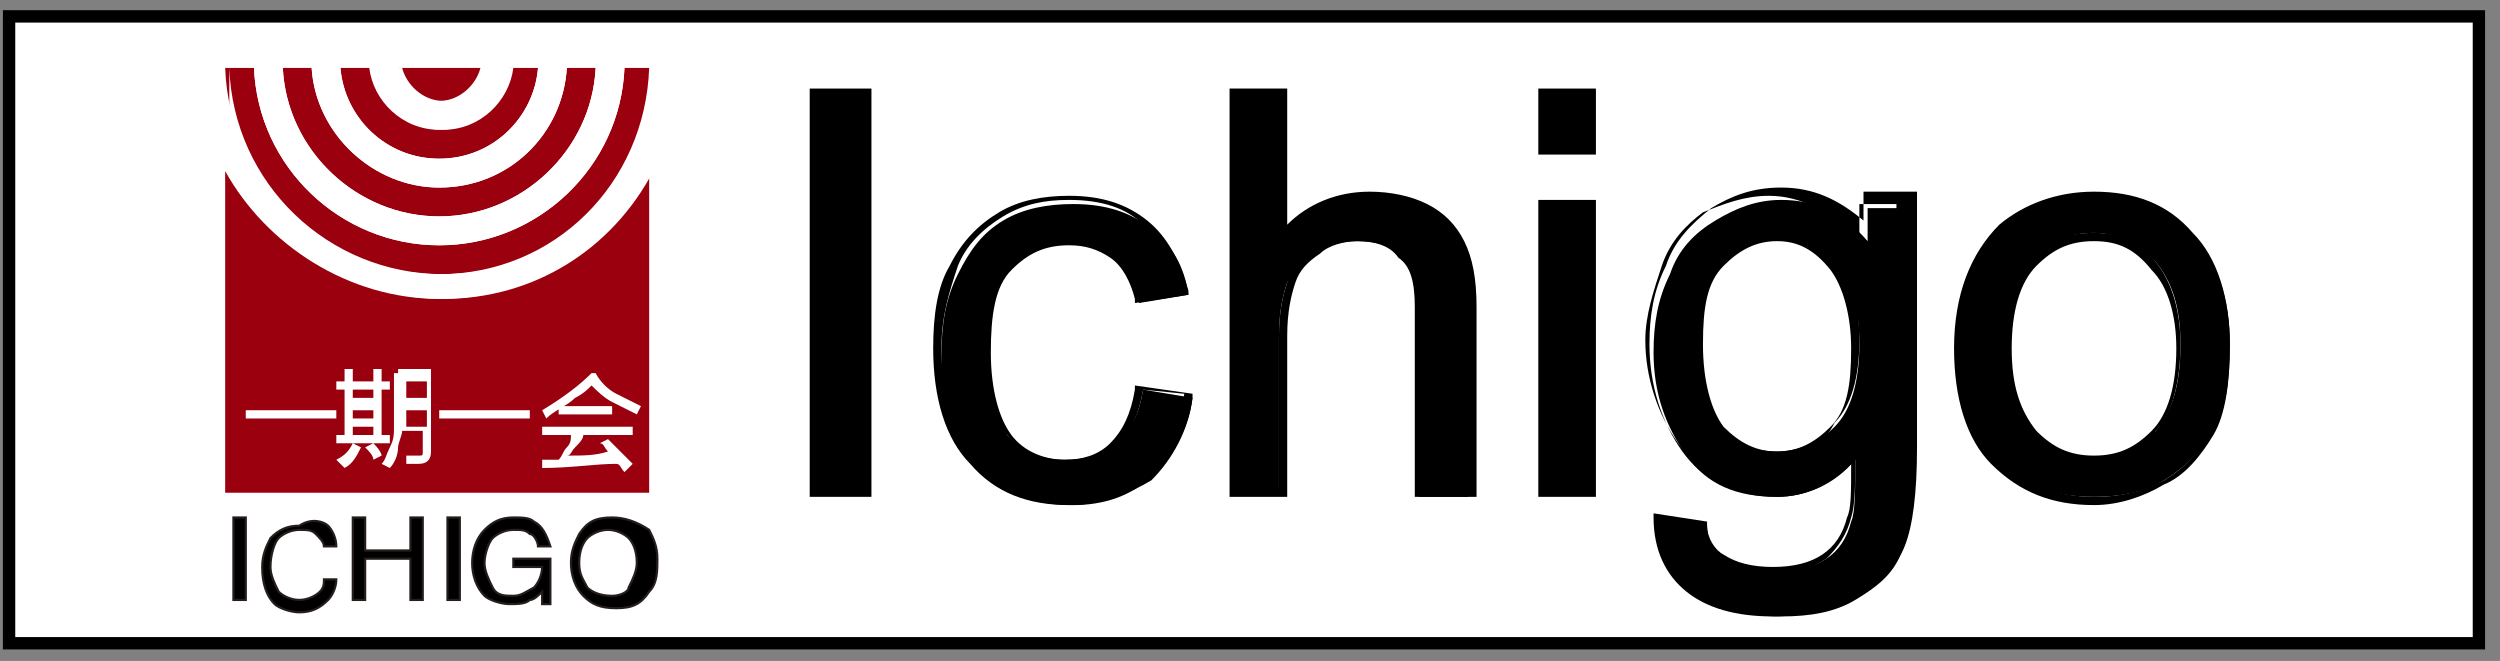<svg width="87" height="23" viewBox="0 0 87 23" fill="none" xmlns="http://www.w3.org/2000/svg">
<rect x="0" y="0" width="87" height="23" fill="#808080" stroke="none"/>
<path d="M86.481 0.355H0.101V22.6H86.481V0.355Z" fill="black"/>
<path d="M86.051 0.786H0.531V22.17H86.051V0.786Z" fill="white"/>
<path d="M15.285 6.527C12.993 6.527 10.988 4.661 10.845 2.365H9.842C9.985 5.235 12.42 7.531 15.285 7.531C18.15 7.531 20.585 5.235 20.729 2.365H19.726C19.583 4.661 17.721 6.527 15.285 6.527Z" fill="#9A000D"/>
<path d="M15.285 4.517C13.996 4.517 12.993 3.513 12.85 2.365H11.847C11.991 4.087 13.423 5.522 15.285 5.522C17.148 5.522 18.58 4.087 18.723 2.365H17.721C17.577 3.513 16.575 4.517 15.285 4.517Z" fill="#9A000D"/>
<path d="M15.285 3.513C16.002 3.513 16.575 2.939 16.718 2.365H13.853C13.996 3.082 14.569 3.513 15.285 3.513Z" fill="#9A000D"/>
<path d="M15.285 10.402C12.134 10.402 9.269 8.536 7.836 5.953V17.147H22.591V5.953C21.302 8.536 18.58 10.402 15.285 10.402Z" fill="#9A000D"/>
<path d="M21.732 2.365C21.588 5.809 18.723 8.536 15.285 8.536C11.847 8.536 8.982 5.809 8.839 2.365H7.836C7.98 6.383 11.274 9.541 15.285 9.541C19.296 9.541 22.448 6.383 22.591 2.365H21.732Z" fill="#9A000D"/>
<path d="M16.861 2.365C16.718 3.082 16.145 3.513 15.429 3.513C14.712 3.513 14.139 2.939 13.996 2.365H12.993C13.137 3.656 14.139 4.517 15.429 4.517C16.718 4.517 17.721 3.513 17.864 2.365H16.861Z" fill="white"/>
<path d="M11.848 2.365C11.991 4.087 13.423 5.522 15.286 5.522C17.148 5.522 18.58 4.087 18.723 2.365H19.726C19.583 4.661 17.721 6.527 15.286 6.527C12.993 6.527 10.988 4.661 10.845 2.365H11.848Z" fill="white"/>
<path d="M7.98 2.365C8.123 6.383 11.418 9.541 15.429 9.541C19.44 9.541 22.591 6.383 22.734 2.365V5.953C21.302 8.679 18.58 10.402 15.429 10.402C12.277 10.402 9.412 8.536 7.98 5.953V2.365Z" fill="white"/>
<path d="M21.732 2.365C21.588 5.809 18.724 8.536 15.286 8.536C11.848 8.536 8.983 5.809 8.839 2.365H9.842C9.985 5.235 12.421 7.531 15.286 7.531C18.151 7.531 20.586 5.235 20.729 2.365H21.732Z" fill="white"/>
<path d="M11.704 14.276H8.553V14.563H11.704V14.276Z" fill="white"/>
<path d="M12.277 15.137V14.851H12.993V15.137H12.277ZM11.704 13.272V13.559H11.991V15.137H11.704V15.425H13.566V15.137H13.28V13.559H13.566V13.272H13.28V12.841H12.993V13.272H12.277V12.841H11.991V13.272H11.704ZM12.277 14.563V14.277H12.993V14.563H12.277ZM12.277 13.846V13.559H12.993V13.846H12.277ZM12.277 15.425C12.134 15.712 11.991 15.855 11.704 15.999L11.991 16.286C12.277 16.142 12.42 15.855 12.564 15.568L12.277 15.425ZM12.993 15.425L12.707 15.568C12.85 15.712 12.993 15.855 12.993 15.999L13.28 15.855C13.28 15.855 13.28 15.712 12.993 15.425ZM13.853 12.985H13.71V14.851C13.71 15.137 13.71 15.281 13.566 15.568C13.423 15.855 13.423 15.999 13.28 16.142L13.566 16.286C13.71 16.142 13.853 15.855 13.853 15.568C13.853 15.425 13.996 15.138 13.996 14.994H14.712V15.712C14.712 15.855 14.712 15.855 14.569 15.855C14.426 15.855 14.426 15.855 14.139 15.855V16.142C14.283 16.142 14.426 16.142 14.569 16.142C14.856 16.142 14.999 15.999 14.999 15.712V12.841H13.853V12.985ZM14.139 14.851V14.277H14.856V14.851H14.139ZM14.139 13.846V13.272H14.856V13.846H14.139Z" fill="white"/>
<path d="M18.437 14.276H15.285V14.563H18.437V14.276Z" fill="white"/>
<path d="M20.729 12.985C20.586 12.985 20.586 12.985 20.729 12.985C20.872 13.272 21.159 13.559 21.445 13.702C21.732 13.846 22.018 13.989 22.305 14.133L22.161 14.42C21.875 14.277 21.588 14.133 21.302 13.989C21.015 13.846 20.729 13.559 20.586 13.415C20.442 13.559 20.299 13.703 20.013 13.846C19.726 14.133 19.296 14.277 19.01 14.563L18.867 14.277C19.583 13.846 20.156 13.415 20.586 12.985H20.729ZM21.302 14.133V14.42H19.44V14.133H21.302ZM22.018 14.851V15.138H20.299C20.299 15.281 20.156 15.425 20.013 15.568C19.869 15.712 19.869 15.855 19.726 15.855C20.299 15.855 20.729 15.855 21.159 15.712C21.015 15.568 21.015 15.425 20.872 15.425L21.159 15.281C21.445 15.568 21.732 15.855 22.018 16.142L21.732 16.429C21.588 16.286 21.588 16.142 21.445 16.142C20.729 16.142 19.869 16.286 18.867 16.286V15.999C19.01 15.999 19.153 15.999 19.44 15.999C19.583 15.855 19.583 15.712 19.726 15.568C19.869 15.425 19.869 15.281 19.869 15.138H18.867V14.851H22.018Z" fill="white"/>
<path d="M8.123 18.008H8.553V20.878H8.123V18.008Z" fill="black" stroke="#251E1C" stroke-width="0.076"/>
<path d="M11.418 18.295C11.561 18.439 11.704 18.726 11.704 19.013H11.274C11.274 18.869 11.131 18.726 10.988 18.582C10.845 18.439 10.701 18.439 10.415 18.439C10.128 18.439 9.842 18.582 9.698 18.726C9.555 18.869 9.412 19.3 9.412 19.73C9.412 20.017 9.555 20.304 9.698 20.591C9.842 20.735 10.128 20.878 10.415 20.878C10.701 20.878 10.988 20.735 11.131 20.591C11.274 20.448 11.274 20.304 11.274 20.161H11.704C11.704 20.448 11.561 20.735 11.418 20.878C11.131 21.165 10.845 21.309 10.415 21.309C10.128 21.309 9.698 21.165 9.555 21.022C9.269 20.735 9.125 20.304 9.125 19.73C9.125 19.3 9.269 19.013 9.412 18.726C9.698 18.439 9.985 18.295 10.415 18.295C10.845 18.008 11.274 18.152 11.418 18.295Z" fill="black" stroke="#251E1C" stroke-width="0.076"/>
<path d="M12.277 18.008H12.707V19.156H14.283V18.008H14.712V20.878H14.283V19.443H12.707V20.878H12.277V18.008Z" fill="black" stroke="#251E1C" stroke-width="0.076"/>
<path d="M15.572 18.008H16.002V20.878H15.572V18.008Z" fill="black" stroke="#251E1C" stroke-width="0.076"/>
<path d="M18.58 18.152C18.866 18.295 19.01 18.582 19.153 19.013H18.723C18.723 18.869 18.58 18.582 18.437 18.582C18.293 18.439 18.15 18.439 17.864 18.439C17.577 18.439 17.291 18.582 17.147 18.726C17.004 18.869 16.861 19.3 16.861 19.587C16.861 19.874 17.004 20.161 17.147 20.448C17.291 20.735 17.577 20.735 17.864 20.735C18.15 20.735 18.293 20.591 18.58 20.448C18.723 20.304 18.866 20.017 18.866 19.73H17.864V19.443H19.153V21.022H18.866V20.591C18.723 20.735 18.58 20.878 18.437 20.878C18.293 21.022 18.007 21.022 17.72 21.022C17.434 21.022 17.004 20.878 16.861 20.735C16.574 20.448 16.431 20.017 16.431 19.587C16.431 19.156 16.574 18.726 16.861 18.439C17.147 18.152 17.434 18.008 17.864 18.008C18.15 18.008 18.437 18.008 18.58 18.152Z" fill="black" stroke="#251E1C" stroke-width="0.076"/>
<path d="M21.302 20.735C20.872 20.735 20.585 20.591 20.442 20.448C20.299 20.161 20.156 20.017 20.156 19.587C20.156 19.156 20.299 18.869 20.442 18.726C20.585 18.582 20.872 18.439 21.158 18.439C21.445 18.439 21.731 18.582 21.875 18.726C22.018 18.869 22.161 19.156 22.161 19.587C22.161 19.874 22.018 20.161 21.875 20.448C21.875 20.591 21.588 20.735 21.302 20.735ZM21.302 18.008C20.729 18.008 20.442 18.152 20.156 18.582C20.012 18.869 19.869 19.156 19.869 19.587C19.869 20.017 20.012 20.448 20.299 20.735C20.585 21.022 20.872 21.165 21.445 21.165C22.018 21.165 22.304 21.022 22.591 20.591C22.877 20.304 22.877 19.874 22.877 19.443C22.877 19.013 22.734 18.726 22.591 18.439C22.161 18.152 21.731 18.008 21.302 18.008Z" fill="black" stroke="#251E1C" stroke-width="0.076"/>
<path d="M28.321 17.147V3.226H30.183V17.147H28.321Z" fill="black"/>
<path d="M30.326 17.29H28.178V3.082H30.326V17.29ZM28.464 17.003H30.04V3.369H28.464V17.003Z" fill="black"/>
<path d="M39.781 13.559L41.5 13.846C41.357 14.994 40.784 15.855 40.067 16.573C39.351 17.291 38.349 17.578 37.346 17.578C35.913 17.578 34.91 17.147 34.051 16.286C33.191 15.425 32.762 14.133 32.762 12.411C32.762 11.263 32.905 10.402 33.335 9.541C33.764 8.68 34.194 8.105 34.91 7.675C35.627 7.244 36.486 7.101 37.346 7.101C38.492 7.101 39.351 7.388 40.067 7.962C40.784 8.536 41.213 9.254 41.357 10.258L39.638 10.545C39.494 9.828 39.208 9.397 38.778 8.967C38.349 8.68 37.919 8.392 37.346 8.392C36.486 8.392 35.77 8.68 35.197 9.254C34.624 9.828 34.337 10.832 34.337 12.124C34.337 13.415 34.624 14.42 35.054 15.138C35.627 15.712 36.2 15.999 37.059 15.999C37.775 15.999 38.349 15.855 38.778 15.425C39.351 14.994 39.638 14.42 39.781 13.559Z" fill="black"/>
<path d="M37.202 17.577C35.77 17.577 34.624 17.147 33.764 16.142C32.905 15.281 32.475 13.846 32.475 12.124C32.475 10.976 32.618 9.971 33.048 9.253C33.478 8.392 34.051 7.818 34.767 7.388C35.483 6.957 36.343 6.814 37.202 6.814C38.348 6.814 39.208 7.101 39.924 7.675C40.64 8.249 41.07 9.11 41.357 10.115V10.258L39.494 10.545V10.402C39.351 9.828 39.065 9.253 38.635 8.966C38.205 8.679 37.775 8.536 37.202 8.536C36.343 8.536 35.77 8.823 35.197 9.397C34.624 9.971 34.481 10.976 34.481 12.267C34.481 13.559 34.767 14.564 35.197 15.138C35.627 15.712 36.343 15.999 37.059 15.999C37.632 15.999 38.205 15.855 38.635 15.425C39.065 14.994 39.351 14.42 39.494 13.559V13.415L41.5 13.703V13.846C41.357 14.994 40.784 15.999 40.067 16.716C39.351 17.147 38.348 17.577 37.202 17.577ZM37.202 6.957C36.343 6.957 35.627 7.101 34.91 7.531C34.194 7.962 33.621 8.536 33.335 9.253C33.048 10.115 32.762 10.976 32.762 12.124C32.762 13.703 33.191 14.994 34.051 15.855C34.91 16.716 35.913 17.147 37.202 17.147C38.205 17.147 39.208 16.86 39.924 16.142C40.64 15.568 41.07 14.707 41.213 13.703L39.781 13.559C39.638 14.42 39.351 14.994 38.921 15.425C38.492 15.855 37.919 16.142 37.202 16.142C36.343 16.142 35.627 15.855 35.054 15.138C34.481 14.564 34.194 13.415 34.194 12.124C34.194 10.689 34.481 9.684 35.054 9.11C35.627 8.392 36.343 8.105 37.202 8.105C37.775 8.105 38.348 8.249 38.778 8.679C39.208 8.966 39.494 9.541 39.638 10.115L41.07 9.971C40.927 9.11 40.497 8.392 39.781 7.818C39.208 7.244 38.348 6.957 37.202 6.957Z" fill="black"/>
<path d="M42.932 17.147V3.226H44.651V8.249C45.511 7.388 46.514 6.814 47.66 6.814C48.376 6.814 49.092 6.957 49.665 7.244C50.238 7.531 50.668 7.962 50.811 8.536C51.098 9.11 51.098 9.828 51.098 10.832V17.29H49.379V10.832C49.379 9.971 49.235 9.397 48.806 8.966C48.376 8.536 47.946 8.392 47.23 8.392C46.657 8.392 46.227 8.536 45.797 8.823C45.368 9.11 45.081 9.397 44.795 9.828C44.651 10.258 44.508 10.832 44.508 11.693V17.147H42.932Z" fill="black"/>
<path d="M51.241 17.29H49.235V10.689C49.235 9.828 49.092 9.253 48.662 8.966C48.376 8.536 47.803 8.392 47.23 8.392C46.8 8.392 46.227 8.536 45.941 8.823C45.511 9.11 45.224 9.397 45.081 9.828C44.938 10.258 44.795 10.832 44.795 11.693V17.29H42.789V3.082H44.795V7.818C45.511 7.101 46.514 6.67 47.66 6.67C48.376 6.67 49.092 6.814 49.665 7.101C50.238 7.388 50.668 7.818 50.954 8.392C51.241 8.966 51.384 9.684 51.384 10.689V17.29H51.241ZM49.522 17.003H50.954V10.689C50.954 9.684 50.811 8.966 50.668 8.536C50.381 8.105 50.095 7.675 49.522 7.388C48.949 7.101 48.376 6.957 47.66 6.957C46.514 6.957 45.511 7.388 44.795 8.249L44.508 8.536V3.369H43.076V17.003H44.508V11.693C44.508 10.832 44.651 10.258 44.795 9.828C44.938 9.397 45.368 8.966 45.797 8.679C46.227 8.392 46.8 8.249 47.23 8.249C47.946 8.249 48.519 8.392 48.949 8.823C49.379 9.253 49.522 9.828 49.522 10.832V17.003Z" fill="black"/>
<path d="M53.676 5.235V3.226H55.395V5.235H53.676ZM53.676 17.147V7.101H55.395V17.147H53.676Z" fill="black"/>
<path d="M55.538 17.29H53.533V6.957H55.538V17.29ZM53.819 17.003H55.252V7.244H53.819V17.003ZM55.538 5.379H53.533V3.082H55.538V5.379ZM53.819 5.091H55.252V3.369H53.819V5.091Z" fill="black"/>
<path d="M57.687 18.008L59.406 18.295C59.406 18.869 59.693 19.156 59.979 19.443C60.409 19.73 60.982 19.873 61.698 19.873C62.558 19.873 63.131 19.73 63.56 19.443C63.99 19.156 64.277 18.725 64.42 18.151C64.563 17.864 64.563 17.003 64.563 15.998C63.847 16.86 62.844 17.29 61.841 17.29C60.409 17.29 59.406 16.86 58.69 15.855C57.974 14.85 57.544 13.702 57.544 12.267C57.544 11.262 57.687 10.401 58.117 9.54C58.403 8.679 58.976 8.105 59.693 7.675C60.409 7.244 61.125 6.957 61.985 6.957C63.131 6.957 64.133 7.388 64.993 8.392V7.244H66.569V15.998C66.569 17.577 66.425 18.725 66.139 19.299C65.852 20.017 65.279 20.448 64.563 20.878C63.847 21.309 62.987 21.452 61.985 21.452C60.839 21.452 59.836 21.165 59.12 20.591C57.974 19.873 57.687 19.156 57.687 18.008ZM59.12 11.98C59.12 13.272 59.406 14.276 59.836 14.85C60.409 15.425 60.982 15.711 61.841 15.711C62.558 15.711 63.274 15.425 63.847 14.85C64.42 14.276 64.706 13.272 64.706 11.98C64.706 10.688 64.42 9.827 63.847 9.253C63.274 8.679 62.701 8.249 61.841 8.249C61.125 8.249 60.409 8.536 59.836 9.11C59.406 9.827 59.12 10.688 59.12 11.98Z" fill="black"/>
<path d="M61.698 21.452C60.409 21.452 59.406 21.165 58.69 20.591C57.974 20.017 57.544 19.156 57.544 18.008V17.864L59.406 18.151V18.295C59.406 18.726 59.693 19.156 59.979 19.299C60.409 19.587 60.982 19.73 61.698 19.73C62.414 19.73 62.987 19.587 63.417 19.299C63.847 19.012 64.133 18.582 64.276 18.008C64.42 17.721 64.42 17.147 64.42 16.142C63.704 16.86 62.844 17.29 61.841 17.29C60.409 17.29 59.263 16.716 58.547 15.712C57.83 14.707 57.401 13.415 57.401 11.98C57.401 10.976 57.544 10.114 57.974 9.253C58.26 8.392 58.833 7.818 59.549 7.244C60.266 6.814 60.982 6.527 61.985 6.527C63.13 6.527 63.99 6.957 64.85 7.675V6.67H66.712V15.568C66.712 17.147 66.569 18.295 66.282 19.012C65.996 19.73 65.422 20.304 64.706 20.591C63.56 21.165 62.701 21.452 61.698 21.452ZM57.83 18.151C57.83 19.156 58.117 19.874 58.833 20.304C59.549 20.878 60.552 21.022 61.698 21.022C62.701 21.022 63.56 20.878 64.133 20.448C64.85 20.017 65.279 19.587 65.566 19.012C65.852 18.439 65.996 17.29 65.996 15.712V7.101H64.706V8.536L64.42 8.249C63.704 7.388 62.701 6.814 61.555 6.814C60.695 6.814 59.979 7.101 59.263 7.388C58.69 7.818 58.117 8.392 57.83 9.253C57.544 10.114 57.257 10.976 57.257 11.837C57.257 13.128 57.687 14.42 58.403 15.425C59.12 16.429 60.122 16.86 61.555 16.86C62.558 16.86 63.56 16.429 64.276 15.568L64.563 15.281V15.712C64.563 16.86 64.563 17.577 64.42 18.008C64.277 18.582 63.99 19.012 63.56 19.443C63.13 19.73 62.414 20.017 61.698 20.017C60.982 20.017 60.266 19.874 59.836 19.443C59.549 19.156 59.263 18.869 59.263 18.295L57.83 18.151ZM61.841 15.855C60.982 15.855 60.266 15.568 59.693 14.851C59.12 14.277 58.833 13.272 58.833 11.837C58.833 10.545 59.12 9.684 59.693 8.966C60.266 8.249 60.982 7.962 61.698 7.962C62.558 7.962 63.274 8.249 63.847 8.966C64.42 9.684 64.706 10.545 64.706 11.837C64.706 13.128 64.42 14.133 63.847 14.707C63.417 15.568 62.701 15.855 61.841 15.855ZM61.841 8.392C61.125 8.392 60.552 8.679 59.979 9.253C59.406 9.827 59.263 10.689 59.263 11.98C59.263 13.272 59.549 14.277 59.979 14.851C60.552 15.425 61.125 15.712 61.841 15.712C62.558 15.712 63.131 15.425 63.704 14.851C64.277 14.277 64.42 13.415 64.42 12.124C64.42 10.976 64.133 9.971 63.704 9.397C63.131 8.679 62.558 8.392 61.841 8.392Z" fill="black"/>
<path d="M68.144 12.124C68.144 10.258 68.717 8.823 69.72 7.962C70.579 7.244 71.582 6.814 72.871 6.814C74.304 6.814 75.45 7.244 76.309 8.249C77.169 9.11 77.599 10.402 77.599 11.98C77.599 13.272 77.456 14.277 77.026 14.994C76.596 15.712 76.023 16.286 75.307 16.716C74.591 17.147 73.731 17.29 72.871 17.29C71.439 17.29 70.293 16.86 69.433 15.999C68.574 15.138 68.144 13.846 68.144 12.124ZM69.863 12.124C69.863 13.415 70.15 14.42 70.723 14.994C71.296 15.568 72.012 15.999 72.871 15.999C73.731 15.999 74.447 15.712 75.02 14.994C75.593 14.277 75.88 13.415 75.88 11.98C75.88 10.689 75.593 9.828 75.02 9.11C74.447 8.536 73.731 8.105 72.871 8.105C72.012 8.105 71.296 8.392 70.723 9.11C70.15 9.828 69.863 10.832 69.863 12.124Z" fill="black"/>
<path d="M72.871 17.577C71.439 17.577 70.293 17.147 69.29 16.142C68.431 15.281 68.001 13.846 68.001 12.124C68.001 10.258 68.574 8.823 69.577 7.818C70.436 7.101 71.582 6.67 72.871 6.67C74.304 6.67 75.45 7.101 76.309 8.105C77.169 8.966 77.599 10.402 77.599 11.98C77.599 13.272 77.456 14.42 77.026 15.138C76.596 15.855 76.023 16.573 75.307 16.86C74.59 17.29 73.731 17.577 72.871 17.577ZM72.871 6.957C71.725 6.957 70.579 7.388 69.863 8.105C68.861 8.966 68.287 10.402 68.287 12.124C68.287 13.846 68.717 15.138 69.577 15.999C70.436 16.86 71.582 17.29 72.871 17.29C73.731 17.29 74.447 17.147 75.307 16.716C76.023 16.286 76.596 15.712 76.882 14.994C77.312 14.277 77.455 13.272 77.455 11.98C77.455 10.402 77.026 9.253 76.166 8.249C75.307 7.388 74.161 6.957 72.871 6.957ZM72.871 16.142C72.012 16.142 71.296 15.855 70.579 15.138C70.007 14.42 69.72 13.415 69.72 12.124C69.72 10.832 70.007 9.828 70.579 9.11C71.153 8.392 71.869 8.105 72.871 8.105C73.731 8.105 74.447 8.392 75.02 9.11C75.593 9.828 75.88 10.832 75.88 11.98C75.88 13.272 75.593 14.42 75.02 14.994C74.59 15.855 73.731 16.142 72.871 16.142ZM72.871 8.392C72.012 8.392 71.439 8.679 70.866 9.253C70.293 9.828 70.007 10.832 70.007 12.124C70.007 13.415 70.293 14.277 70.866 14.994C71.439 15.568 72.012 15.855 72.871 15.855C73.731 15.855 74.304 15.568 74.877 14.994C75.45 14.42 75.736 13.415 75.736 12.124C75.736 10.976 75.45 9.971 74.877 9.397C74.304 8.679 73.731 8.392 72.871 8.392Z" fill="black"/>
</svg>